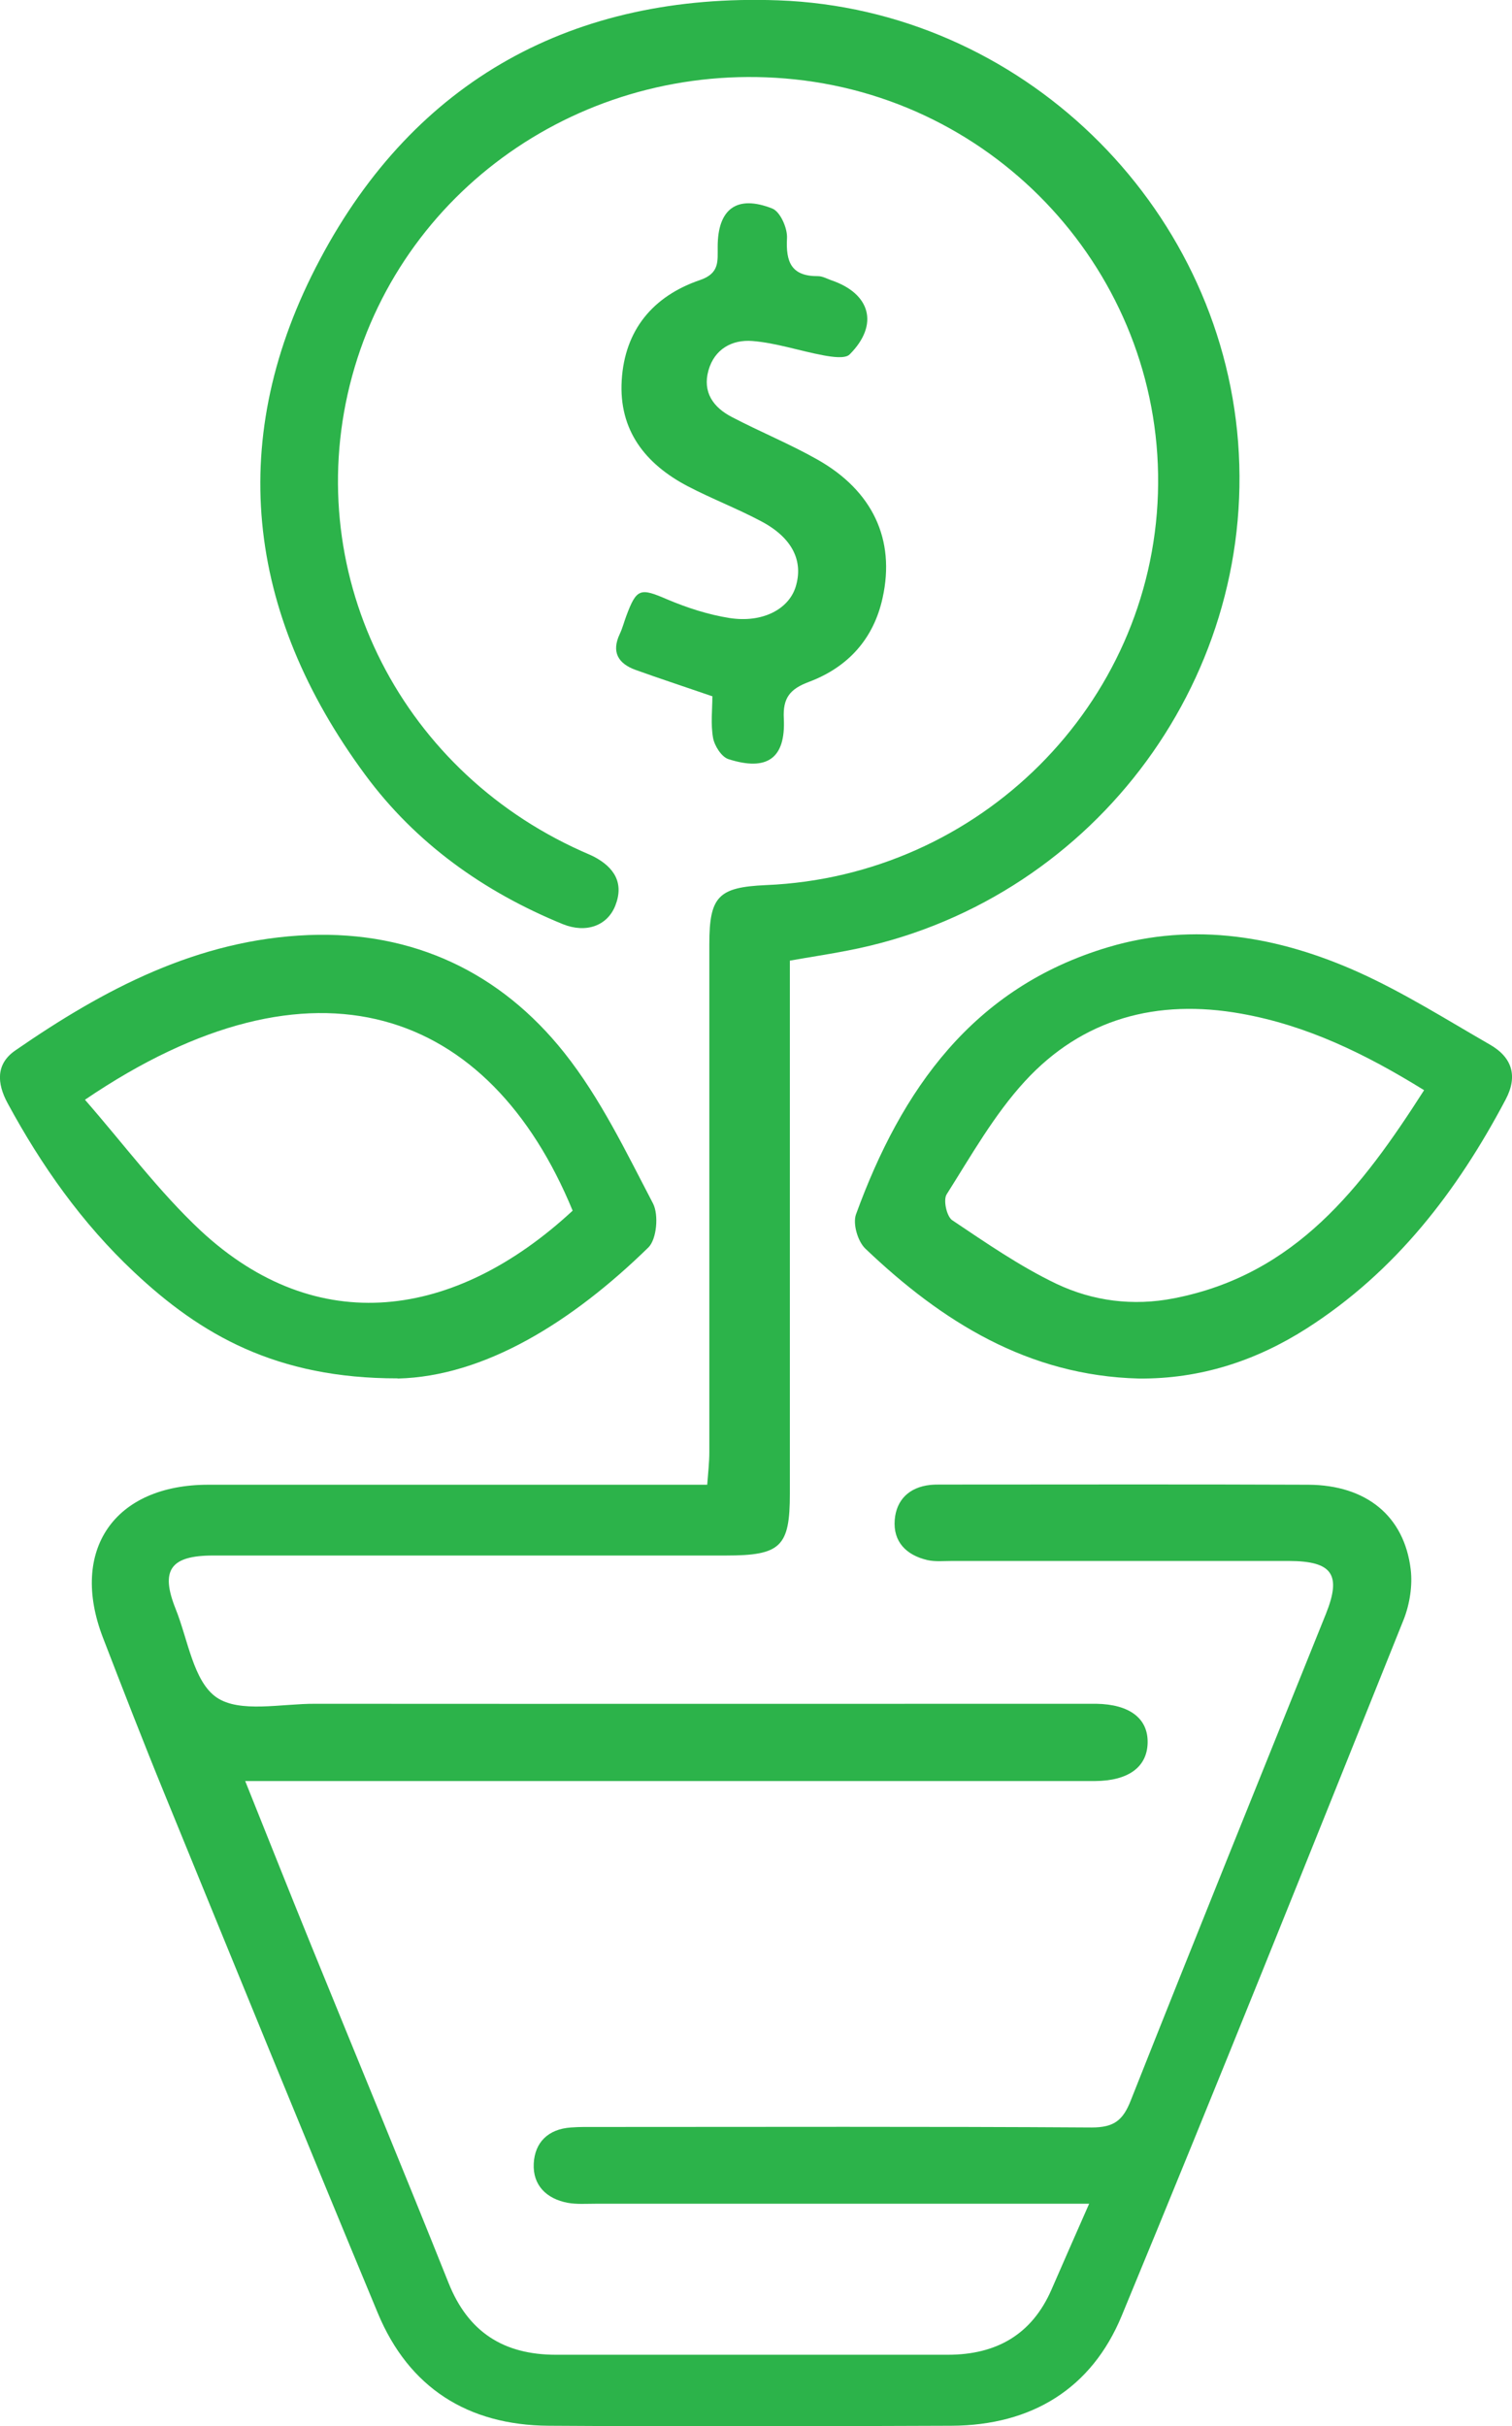 <svg width="53" height="85" viewBox="0 0 53 85" fill="none" xmlns="http://www.w3.org/2000/svg">
<g clip-path="url(#clip0_2670_3019)">
<path d="M8.598 62.403C9.401 64.404 10.143 66.276 10.903 68.142C12.51 72.09 14.142 76.025 15.725 79.984C16.41 81.697 17.65 82.495 19.488 82.495C24.067 82.495 28.646 82.495 33.225 82.495C34.932 82.495 36.172 81.783 36.858 80.212C37.269 79.266 37.686 78.321 38.178 77.204C37.68 77.204 37.343 77.204 37.007 77.204C31.624 77.204 26.248 77.204 20.865 77.204C20.547 77.204 20.217 77.228 19.905 77.173C19.151 77.032 18.672 76.553 18.709 75.798C18.746 75.055 19.214 74.588 20.011 74.533C20.329 74.508 20.653 74.515 20.971 74.515C26.733 74.515 32.503 74.496 38.266 74.533C39.044 74.533 39.362 74.287 39.636 73.588C41.892 67.897 44.19 62.218 46.477 56.54C47.031 55.158 46.701 54.692 45.187 54.686C41.25 54.686 37.306 54.686 33.369 54.686C33.082 54.686 32.783 54.717 32.509 54.655C31.767 54.483 31.3 54.011 31.363 53.243C31.419 52.55 31.867 52.101 32.609 52.022C32.733 52.009 32.864 52.009 32.995 52.009C37.287 52.009 41.58 51.997 45.866 52.015C47.897 52.028 49.224 53.114 49.449 54.98C49.517 55.545 49.417 56.19 49.206 56.73C45.935 64.876 42.676 73.023 39.318 81.132C38.266 83.674 36.172 84.969 33.356 84.982C28.646 85 23.942 85.012 19.232 84.982C16.391 84.963 14.329 83.643 13.245 81.04C10.722 74.975 8.242 68.897 5.757 62.82C5.015 61.009 4.311 59.192 3.607 57.369C2.43 54.305 4.006 52.015 7.302 52.015C12.747 52.015 18.192 52.015 23.637 52.015H24.79C24.821 51.598 24.864 51.236 24.864 50.874C24.864 44.943 24.864 39.007 24.864 33.077C24.864 31.401 25.182 31.082 26.852 31.008C34.334 30.695 40.353 24.691 40.589 17.294C40.826 9.914 35.25 3.561 27.861 2.781C20.74 2.032 14.186 6.421 12.342 13.18C10.51 19.909 13.887 26.901 20.385 29.817C20.528 29.884 20.678 29.94 20.821 30.013C21.531 30.388 21.88 30.934 21.569 31.726C21.288 32.438 20.541 32.702 19.731 32.377C16.952 31.241 14.572 29.541 12.803 27.146C8.598 21.456 7.9 15.311 11.22 9.08C14.553 2.799 20.105 -0.246 27.282 0.012C35.773 0.319 42.751 7.127 43.399 15.489C44.053 23.96 38.135 31.683 29.73 33.298C29.076 33.427 28.416 33.525 27.687 33.654C27.687 34.034 27.687 34.378 27.687 34.722C27.687 40.591 27.687 46.46 27.687 52.328C27.687 54.189 27.369 54.495 25.438 54.495C19.451 54.495 13.457 54.495 7.47 54.495C5.975 54.495 5.613 55.005 6.155 56.362C6.591 57.442 6.778 58.909 7.594 59.468C8.404 60.021 9.868 59.683 11.046 59.689C19.918 59.695 28.79 59.689 37.661 59.689C37.917 59.689 38.172 59.689 38.428 59.689C39.599 59.708 40.247 60.205 40.228 61.058C40.209 61.905 39.555 62.39 38.378 62.396C28.864 62.396 19.357 62.396 9.844 62.396C9.47 62.396 9.096 62.396 8.591 62.396L8.598 62.403Z" fill="#2CB34A"/>
<path d="M13.943 48.289C9.688 48.295 7.034 46.76 4.697 44.563C2.872 42.85 1.452 40.836 0.268 38.651C-0.112 37.951 -0.15 37.27 0.542 36.797C3.645 34.654 6.934 32.911 10.822 32.758C14.498 32.616 17.55 34.077 19.781 36.883C21.045 38.473 21.942 40.351 22.89 42.162C23.095 42.561 23.02 43.415 22.727 43.703C20.049 46.318 16.983 48.221 13.943 48.295V48.289ZM2.978 38.528C4.361 40.112 5.57 41.745 7.034 43.114C11.114 46.908 15.949 46.233 20.073 42.414C17.164 35.354 11.027 33.058 2.978 38.528Z" fill="#2CB34A"/>
<path d="M39.923 48.295C36.036 48.197 33.008 46.294 30.329 43.74C30.067 43.488 29.886 42.874 30.005 42.543C31.593 38.184 34.098 34.593 38.852 33.181C41.861 32.285 44.833 32.807 47.63 34.065C49.219 34.783 50.708 35.723 52.222 36.594C53.007 37.042 53.212 37.699 52.776 38.522C51.081 41.727 48.926 44.544 45.804 46.539C44.023 47.675 42.073 48.314 39.917 48.295H39.923ZM49.916 38.191C47.861 36.92 45.817 35.925 43.518 35.514C40.553 34.98 37.942 35.686 35.923 37.883C34.846 39.056 34.042 40.486 33.182 41.843C33.058 42.04 33.182 42.611 33.375 42.746C34.559 43.538 35.743 44.36 37.026 44.974C38.303 45.582 39.718 45.766 41.151 45.484C45.418 44.655 47.742 41.592 49.916 38.197V38.191Z" fill="#2CB34A"/>
<path d="M24.977 24.396C23.961 24.046 23.114 23.77 22.279 23.469C21.668 23.248 21.425 22.843 21.724 22.211C21.818 22.014 21.874 21.793 21.949 21.591C22.316 20.602 22.441 20.59 23.394 21.001C24.092 21.296 24.833 21.535 25.575 21.652C26.727 21.83 27.637 21.345 27.886 20.572C28.173 19.663 27.78 18.847 26.696 18.27C25.855 17.821 24.958 17.478 24.11 17.036C22.609 16.25 21.687 15.065 21.793 13.322C21.899 11.566 22.883 10.375 24.54 9.81C25.238 9.571 25.151 9.135 25.157 8.644C25.157 7.324 25.824 6.814 27.07 7.305C27.35 7.416 27.606 7.993 27.587 8.343C27.543 9.172 27.73 9.681 28.677 9.675C28.827 9.675 28.983 9.761 29.132 9.816C30.521 10.283 30.82 11.382 29.78 12.419C29.624 12.573 29.169 12.505 28.87 12.45C28.035 12.296 27.213 12.014 26.372 11.946C25.668 11.891 25.045 12.223 24.833 12.978C24.621 13.739 25.001 14.273 25.656 14.611C26.64 15.126 27.68 15.55 28.646 16.096C30.596 17.195 31.387 18.908 30.939 20.94C30.627 22.377 29.73 23.371 28.36 23.887C27.687 24.138 27.437 24.451 27.475 25.176C27.543 26.569 26.889 27.03 25.531 26.594C25.288 26.514 25.045 26.127 24.995 25.851C24.908 25.366 24.97 24.857 24.97 24.415L24.977 24.396Z" fill="#2CB34A"/>
</g>
<defs>
<clipPath id="clip0_2670_3019">
<rect width="53" height="85" fill="white"/>
</clipPath>
</defs>
</svg>
